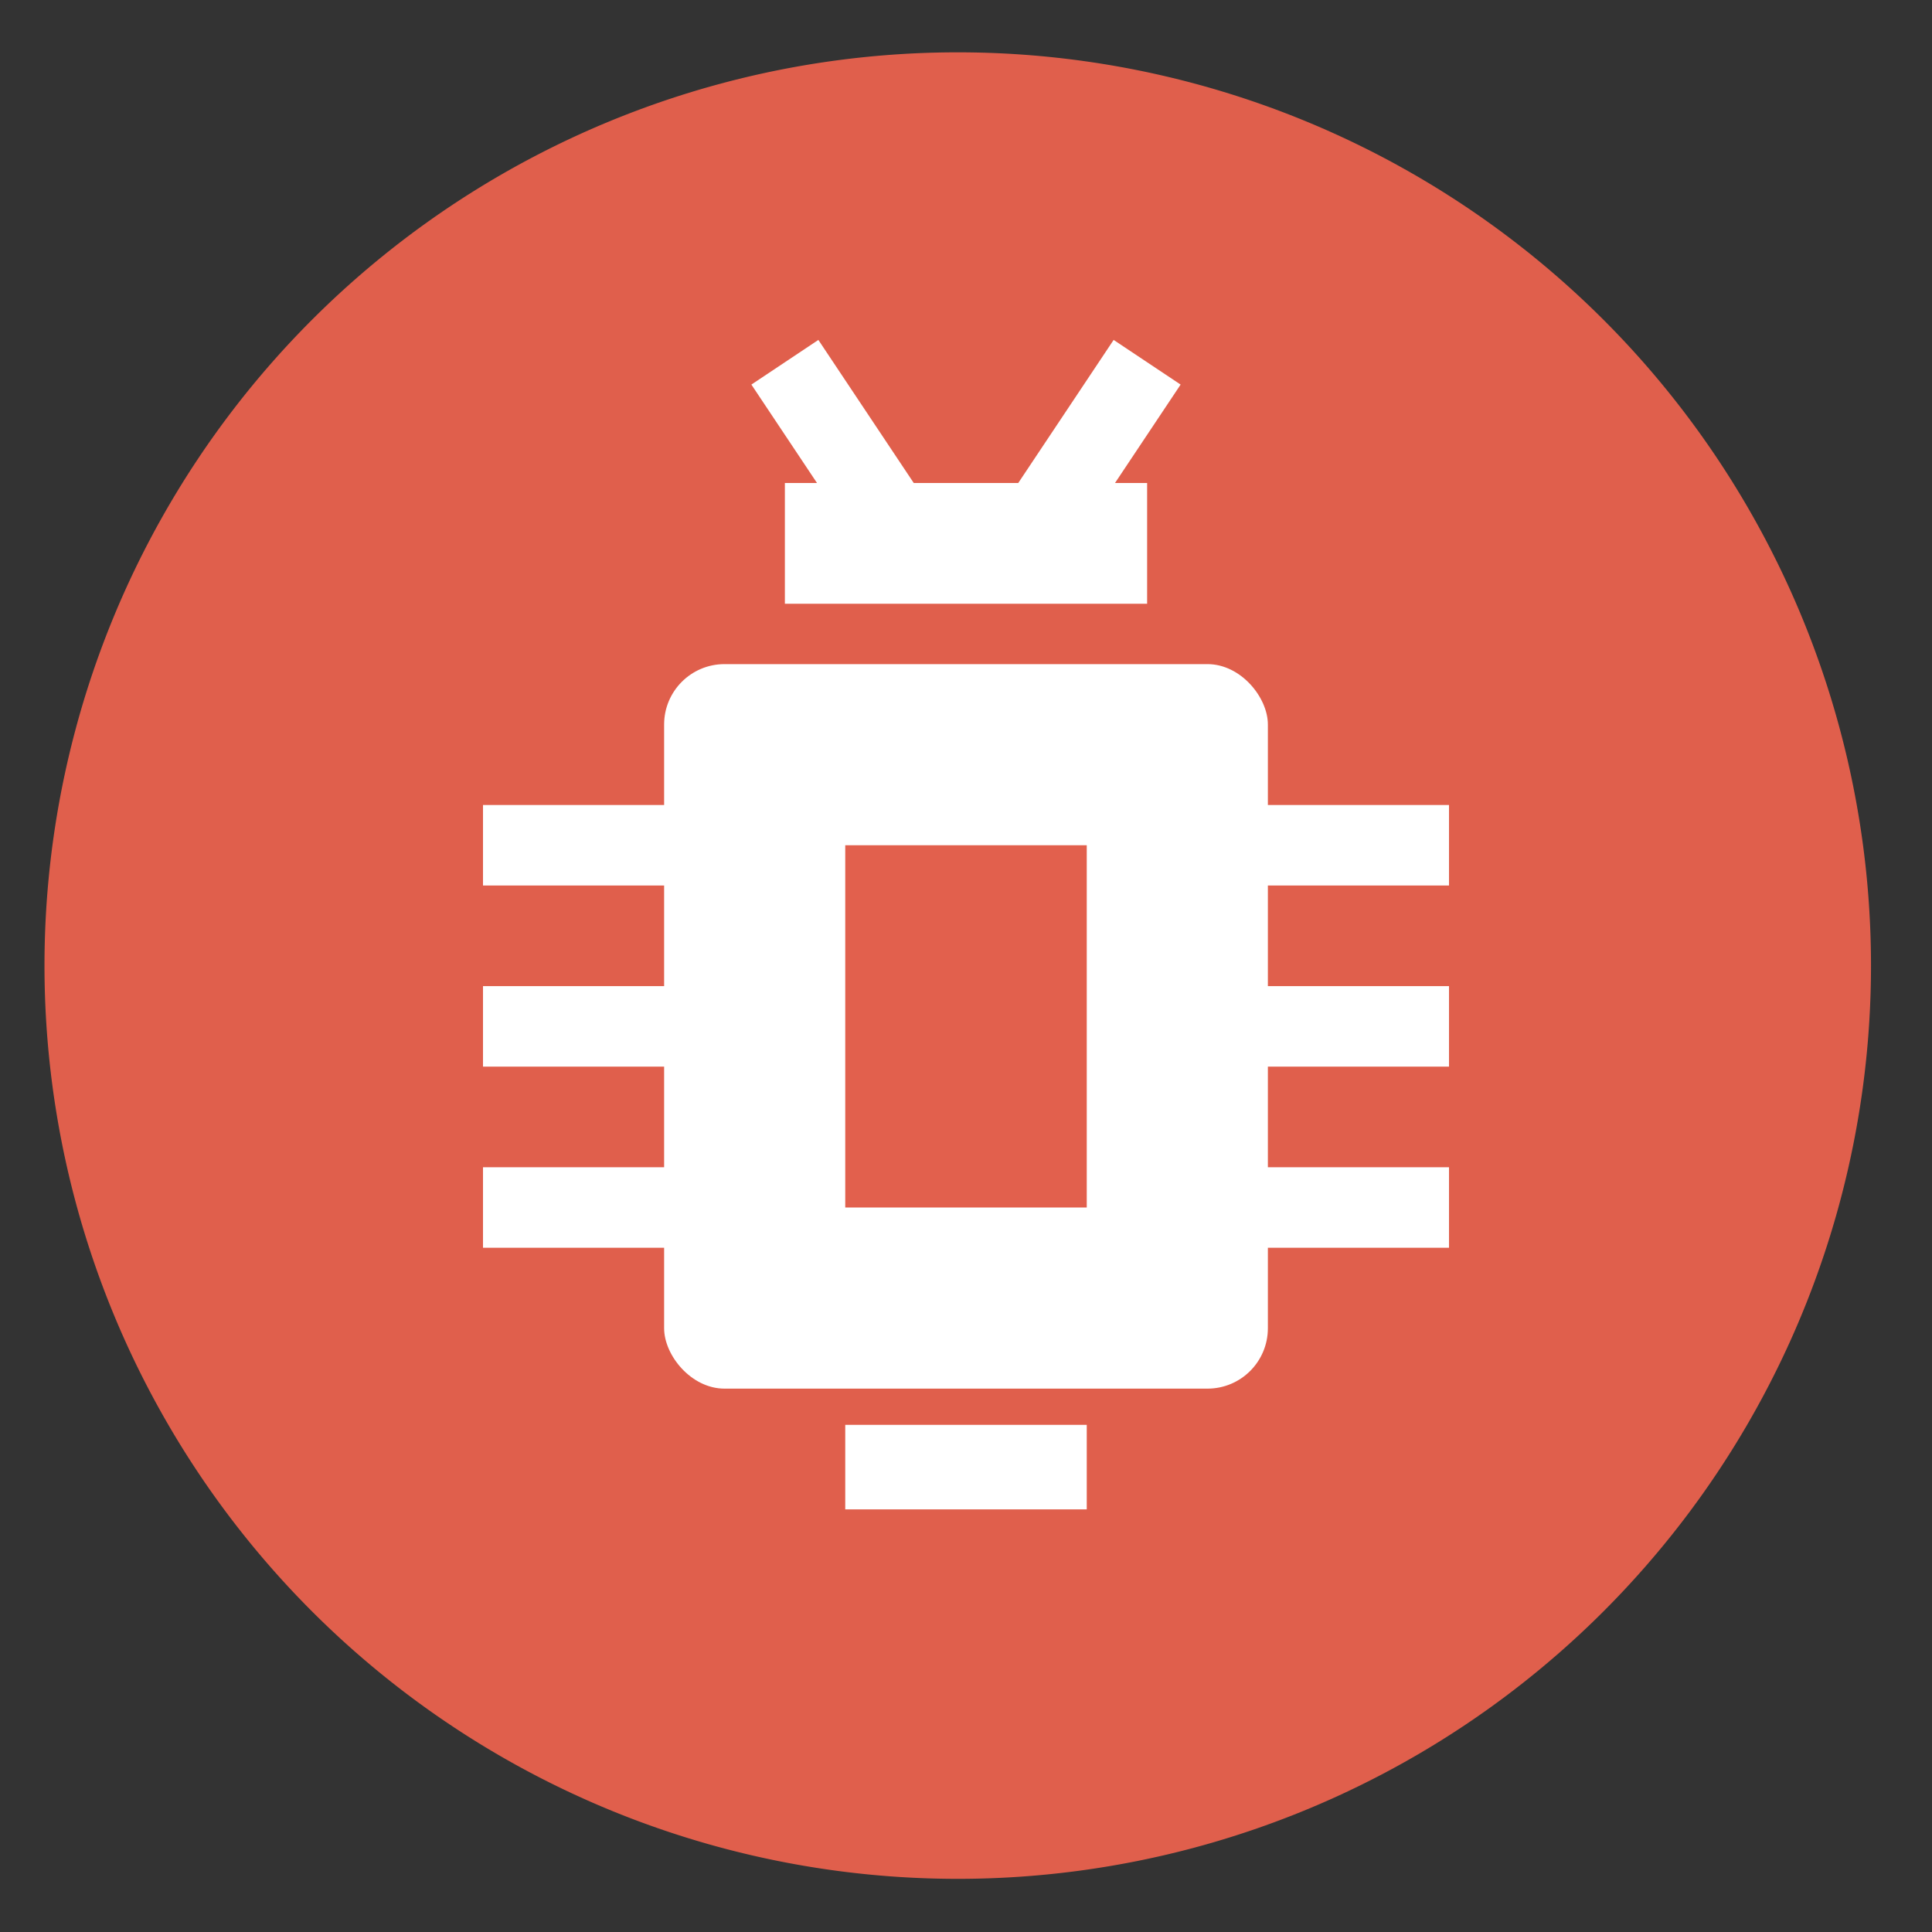 <svg height="48" width="48" xmlns="http://www.w3.org/2000/svg"><rect width="100%" height="100%" fill="#333333" stroke="none"/><path d="m44.322 27.405a19.73 19.73 0 0 1 -19.73 19.73 19.73 19.73 0 0 1 -19.73-19.73 19.73 19.73 0 0 1 19.73-19.73 19.73 19.73 0 0 1 19.73 19.73z" fill="#e2604d" opacity=".99" transform="matrix(1.15 0 0 1.15 -4.486 -7.526)"/><g fill="#fff"><rect height="18" ry="1.5" width="15" x="16.5" y="16.5"/><path d="m19.5 12h9v3h-9z"/><path d="m21 35.4h6v2.1h-6z"/><path d="m25.5 13.5 3-4.5" stroke="#fff" stroke-width="2"/><path d="m22.5 13.5-3-4.5" stroke="#fff" stroke-width="2"/><path d="m12 21h24" stroke="#fff" stroke-width="2"/><path d="m12 25.5h24" stroke="#fff" stroke-width="2"/><path d="m12 30h24" stroke="#fff" stroke-width="2"/></g><path d="m21 21h6v9h-6z" fill="#e2604d"/></svg>